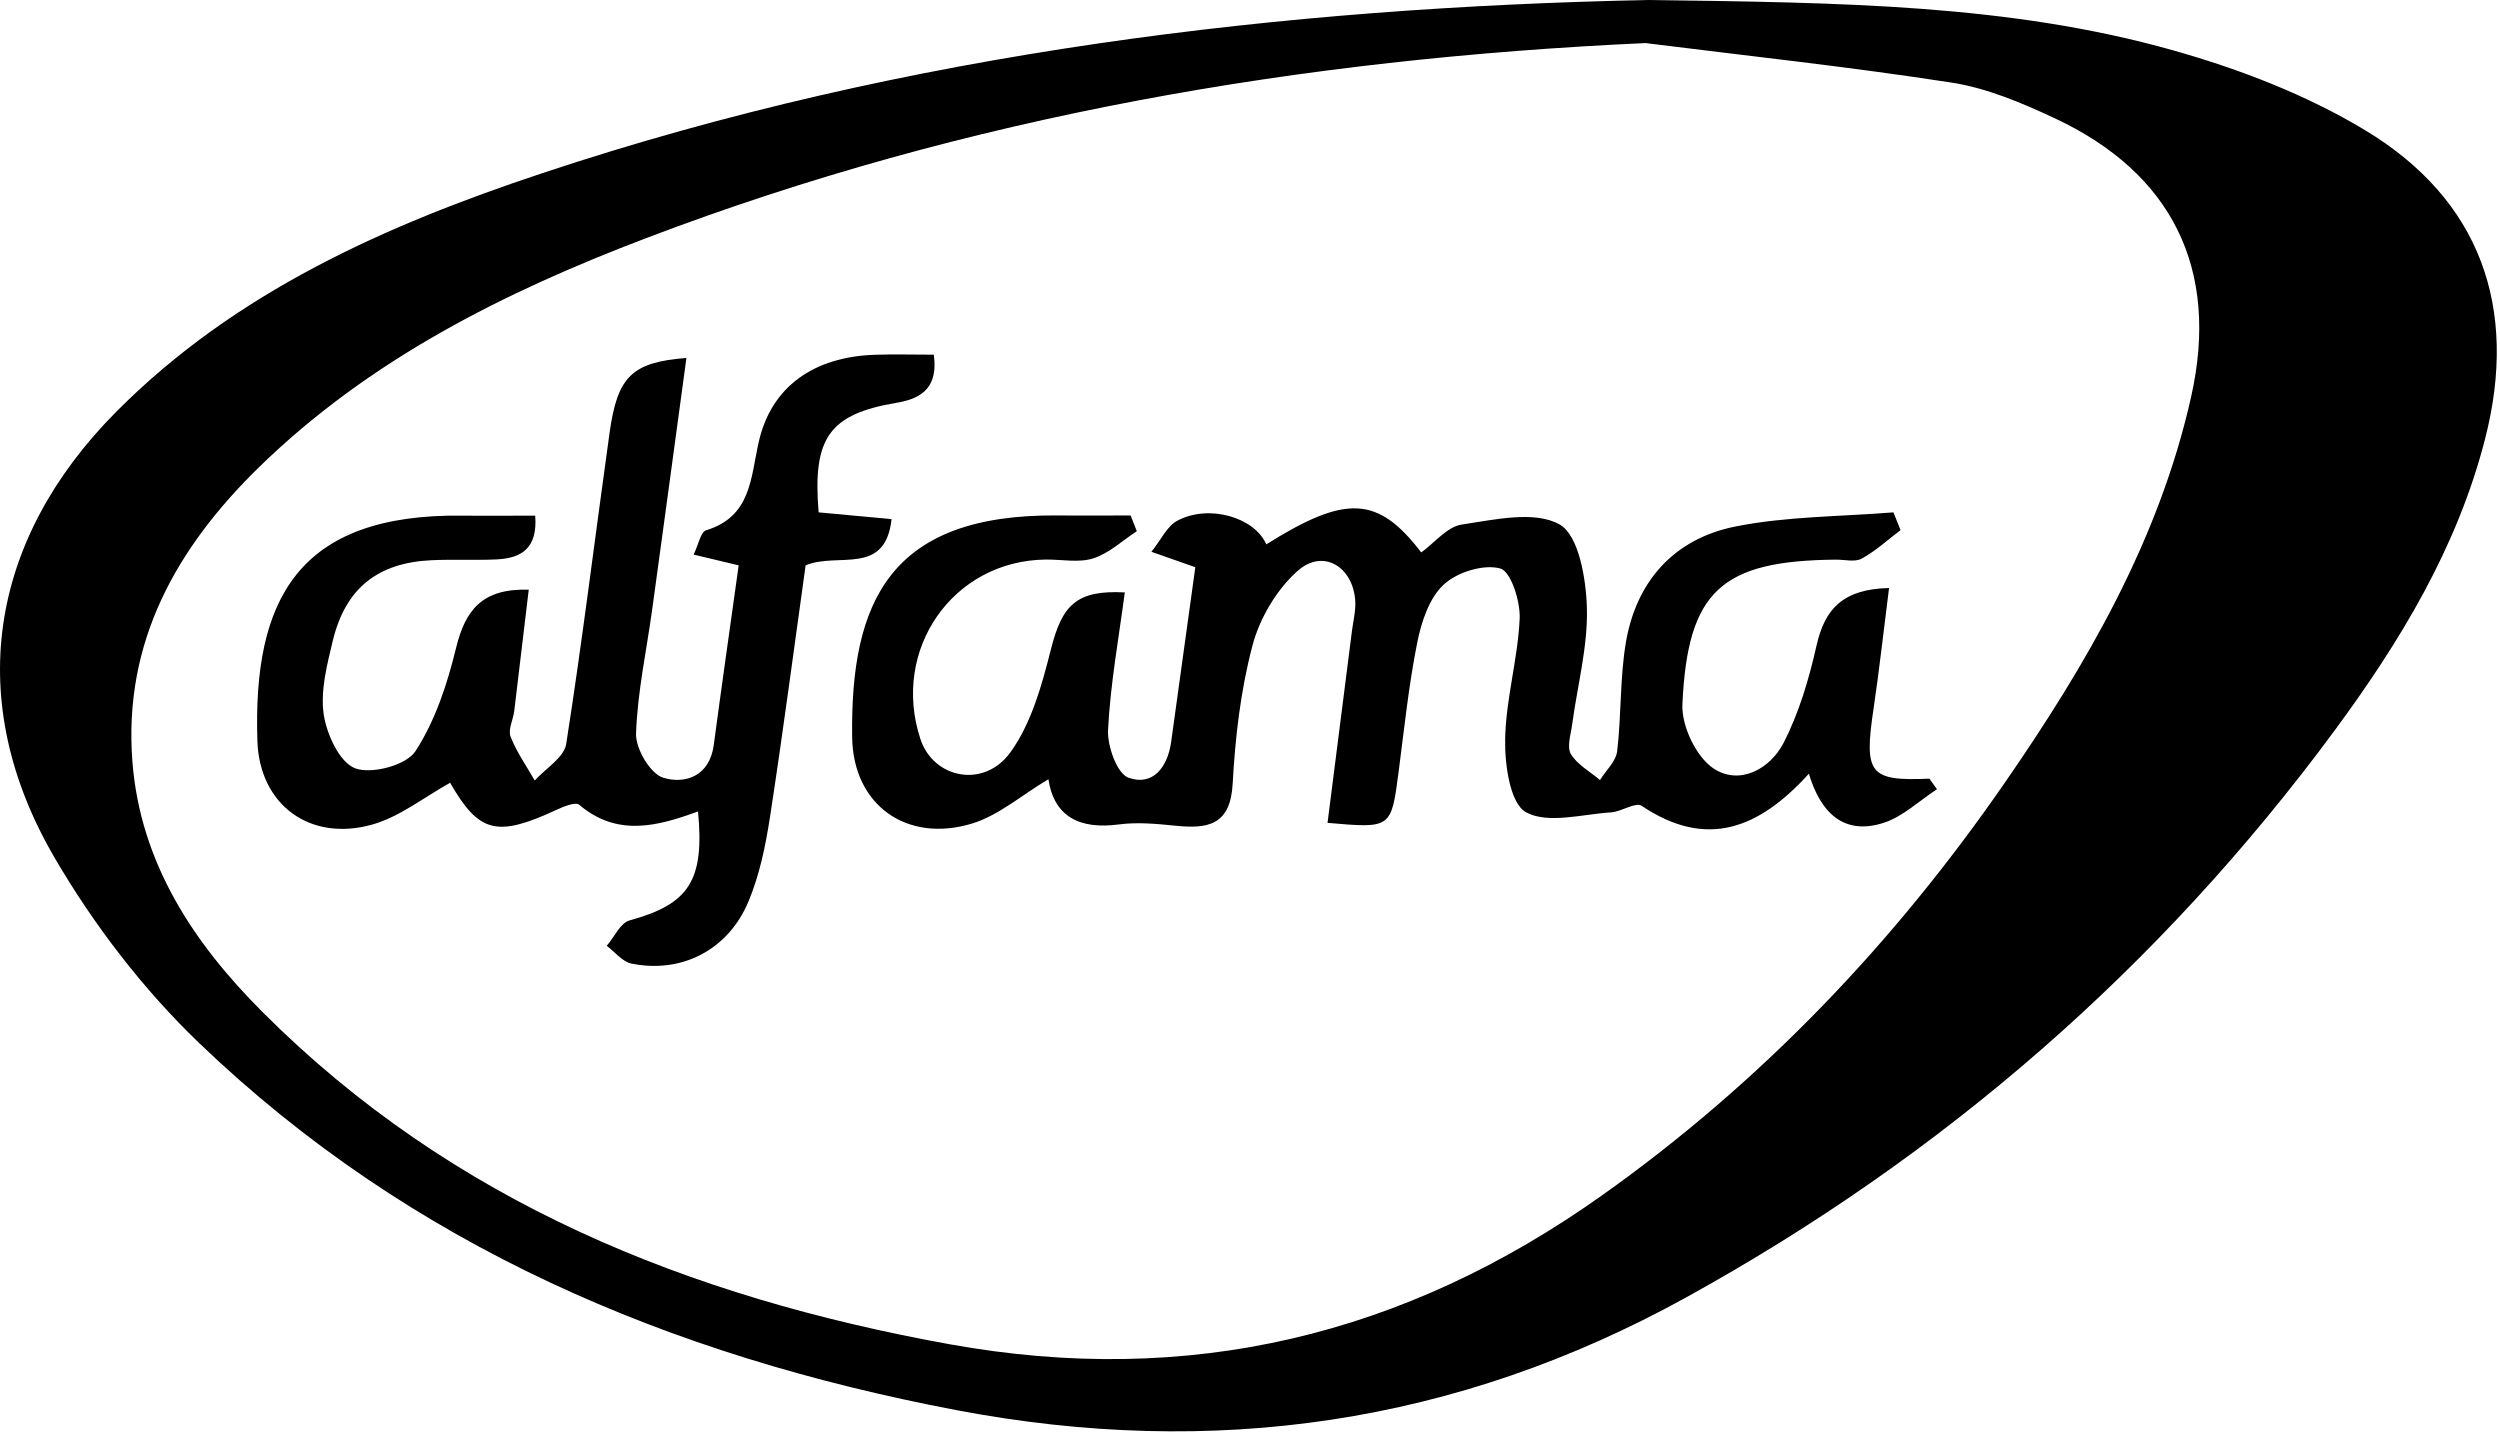 <svg xmlns="http://www.w3.org/2000/svg" width="267" height="153" viewBox="0 0 267 153" fill="none"><g id="alfama"><path d="M176.09 0C196.52 0.28 214.61 0.44 232.1 5.38C239.19 7.38 246.32 10.12 252.6 13.91C264.91 21.33 268.98 32.88 265.42 46.82C262.45 58.47 256.32 68.55 249.29 78.08C230.66 103.31 207.54 123.43 180.05 138.58C155.5 152.12 129.59 155.82 102.13 150.6C71.57 144.79 43.87 133.1 21.22 111.35C15.26 105.62 10.02 98.78 5.85 91.64C-3.92 74.93 -1.26 57.74 12.42 43.97C25.14 31.17 41.19 24.06 57.93 18.49C97.05 5.47 137.49 0.78 176.1 0H176.09ZM175.74 4.6C138.98 6.28 103.35 12.37 69.04 25.42C53.87 31.19 39.44 38.4 27.65 49.91C18.86 58.49 13.15 68.57 14.14 81.34C14.98 92.14 20.65 100.69 28.01 108.06C48.31 128.39 73.55 138.52 101.39 143.56C127.01 148.2 149.99 142.64 171.06 127.69C188.11 115.59 202.27 100.73 214.11 83.6C222.89 70.9 230.6 57.63 234.02 42.35C237.06 28.77 232.01 18.48 219.38 12.6C215.89 10.97 212.18 9.4 208.42 8.82C197.57 7.14 186.64 5.97 175.74 4.6Z" fill="black"></path><path d="M202.95 56.64C201.59 57.67 200.31 58.85 198.83 59.66C198.11 60.06 197 59.76 196.07 59.77C183.86 59.88 180.23 63.08 179.68 75.24C179.58 77.53 181.14 80.82 182.99 82.06C185.75 83.91 189.02 82.16 190.47 79.37C192.14 76.14 193.2 72.51 194.01 68.93C194.89 65.02 196.84 62.91 201.75 62.8C201.18 67.27 200.72 71.48 200.1 75.66C199.05 82.65 199.64 83.44 206.06 83.16L206.87 84.29C204.97 85.52 203.22 87.23 201.14 87.89C196.91 89.23 194.44 86.81 193.19 82.63C187.88 88.49 182.27 90.73 175.33 86.06C174.7 85.63 173.19 86.68 172.08 86.76C168.99 86.95 165.32 88.03 162.98 86.75C161.28 85.82 160.7 81.68 160.75 78.98C160.82 74.67 162.11 70.38 162.3 66.06C162.38 64.21 161.36 61.01 160.22 60.71C158.43 60.23 155.6 61.11 154.17 62.45C152.63 63.89 151.8 66.43 151.36 68.63C150.45 73.19 149.97 77.84 149.37 82.45C148.58 88.48 148.6 88.48 141.78 87.88C142.65 81.04 143.52 74.21 144.39 67.37C144.53 66.29 144.81 65.2 144.74 64.14C144.48 60.49 141.29 58.58 138.6 60.96C136.35 62.95 134.53 66.03 133.76 68.96C132.5 73.73 131.92 78.74 131.65 83.69C131.41 88.19 128.94 88.54 125.47 88.18C123.49 87.98 121.45 87.79 119.49 88.05C115.35 88.6 112.58 87.26 111.97 83.22C109.06 84.96 106.64 87.09 103.83 87.95C96.85 90.08 91.1 85.99 91.01 78.72C90.82 64.27 95.01 54.87 113 55.05C115.58 55.08 118.17 55.05 120.75 55.05C120.97 55.61 121.19 56.17 121.41 56.73C119.88 57.73 118.46 59.09 116.77 59.63C115.22 60.13 113.39 59.74 111.68 59.76C101.77 59.87 95.15 69.37 98.3 78.93C99.69 83.15 105.1 84.27 107.94 80.31C110.17 77.2 111.29 73.12 112.25 69.3C113.44 64.6 114.99 63 120.13 63.27C119.48 68.18 118.59 73.04 118.34 77.94C118.25 79.68 119.3 82.62 120.52 83.06C123.13 83.99 124.71 81.93 125.08 79.23C125.93 73.09 126.78 66.95 127.66 60.58C126.21 60.07 124.97 59.63 122.97 58.93C124.01 57.64 124.64 56.19 125.74 55.61C129.11 53.81 133.99 55.25 135.24 58.14C143.73 52.81 147.15 52.94 151.79 59C153.22 57.97 154.56 56.25 156.13 56.02C159.62 55.5 163.89 54.51 166.56 56.01C168.61 57.16 169.39 61.79 169.48 64.9C169.6 69.03 168.47 73.19 167.91 77.35C167.77 78.42 167.32 79.77 167.77 80.53C168.45 81.67 169.81 82.4 170.88 83.31C171.51 82.29 172.58 81.32 172.71 80.24C173.17 76.41 173 72.49 173.63 68.69C174.73 62.07 178.8 57.55 185.3 56.24C190.82 55.13 196.57 55.18 202.22 54.72C202.47 55.35 202.73 55.98 202.98 56.62L202.95 56.64Z" fill="black"></path><path d="M87.42 54.72C89.93 54.95 92.49 55.19 95.22 55.44C94.54 61.58 89.48 58.93 86.04 60.38C84.8 69.23 83.62 78.27 82.23 87.29C81.76 90.34 81.12 93.45 79.94 96.27C77.77 101.47 72.78 104 67.44 102.91C66.47 102.71 65.67 101.67 64.8 101.01C65.61 100.08 66.25 98.57 67.24 98.3C73.56 96.57 75.26 94.08 74.55 86.66C70.22 88.25 65.92 89.4 61.86 85.95C61.47 85.62 60.17 86.14 59.41 86.5C53.03 89.46 51.15 88.94 48.07 83.6C45.29 85.14 42.69 87.24 39.73 88.07C33.1 89.92 27.72 85.97 27.49 79.14C27 64.09 31.76 54.82 49.48 55.07C51.94 55.1 54.4 55.07 57.16 55.07C57.43 58.55 55.7 59.6 53.11 59.74C50.78 59.86 48.45 59.72 46.12 59.83C40.33 60.09 36.88 62.83 35.53 68.48C34.92 71.03 34.21 73.77 34.57 76.28C34.88 78.41 36.26 81.41 37.92 82.05C39.67 82.72 43.39 81.73 44.36 80.24C46.48 76.99 47.77 73.05 48.7 69.23C49.68 65.19 51.47 62.82 56.47 62.98C55.94 67.42 55.44 71.68 54.92 75.94C54.81 76.86 54.24 77.92 54.53 78.67C55.17 80.32 56.23 81.81 57.11 83.36C58.27 82.07 60.24 80.9 60.47 79.46C62.2 68.42 63.55 57.31 65.1 46.24C65.94 40.21 67.47 38.69 73.31 38.23C72.09 47.23 70.89 56.1 69.67 64.98C69.06 69.44 68.08 73.89 67.93 78.36C67.88 79.97 69.46 82.65 70.83 83.06C73.19 83.78 75.79 82.89 76.23 79.56C77.07 73.27 77.97 66.99 78.89 60.38C77.23 59.98 75.83 59.65 74.08 59.23C74.61 58.13 74.83 56.82 75.4 56.64C80.25 55.16 80.16 51.04 81.04 47.17C82.38 41.29 86.92 38.11 93.42 37.89C95.43 37.82 97.44 37.88 99.73 37.88C100.19 41.21 98.63 42.54 95.8 43.01C88.58 44.22 86.76 46.72 87.43 54.73L87.42 54.72Z" fill="black"></path></g></svg>